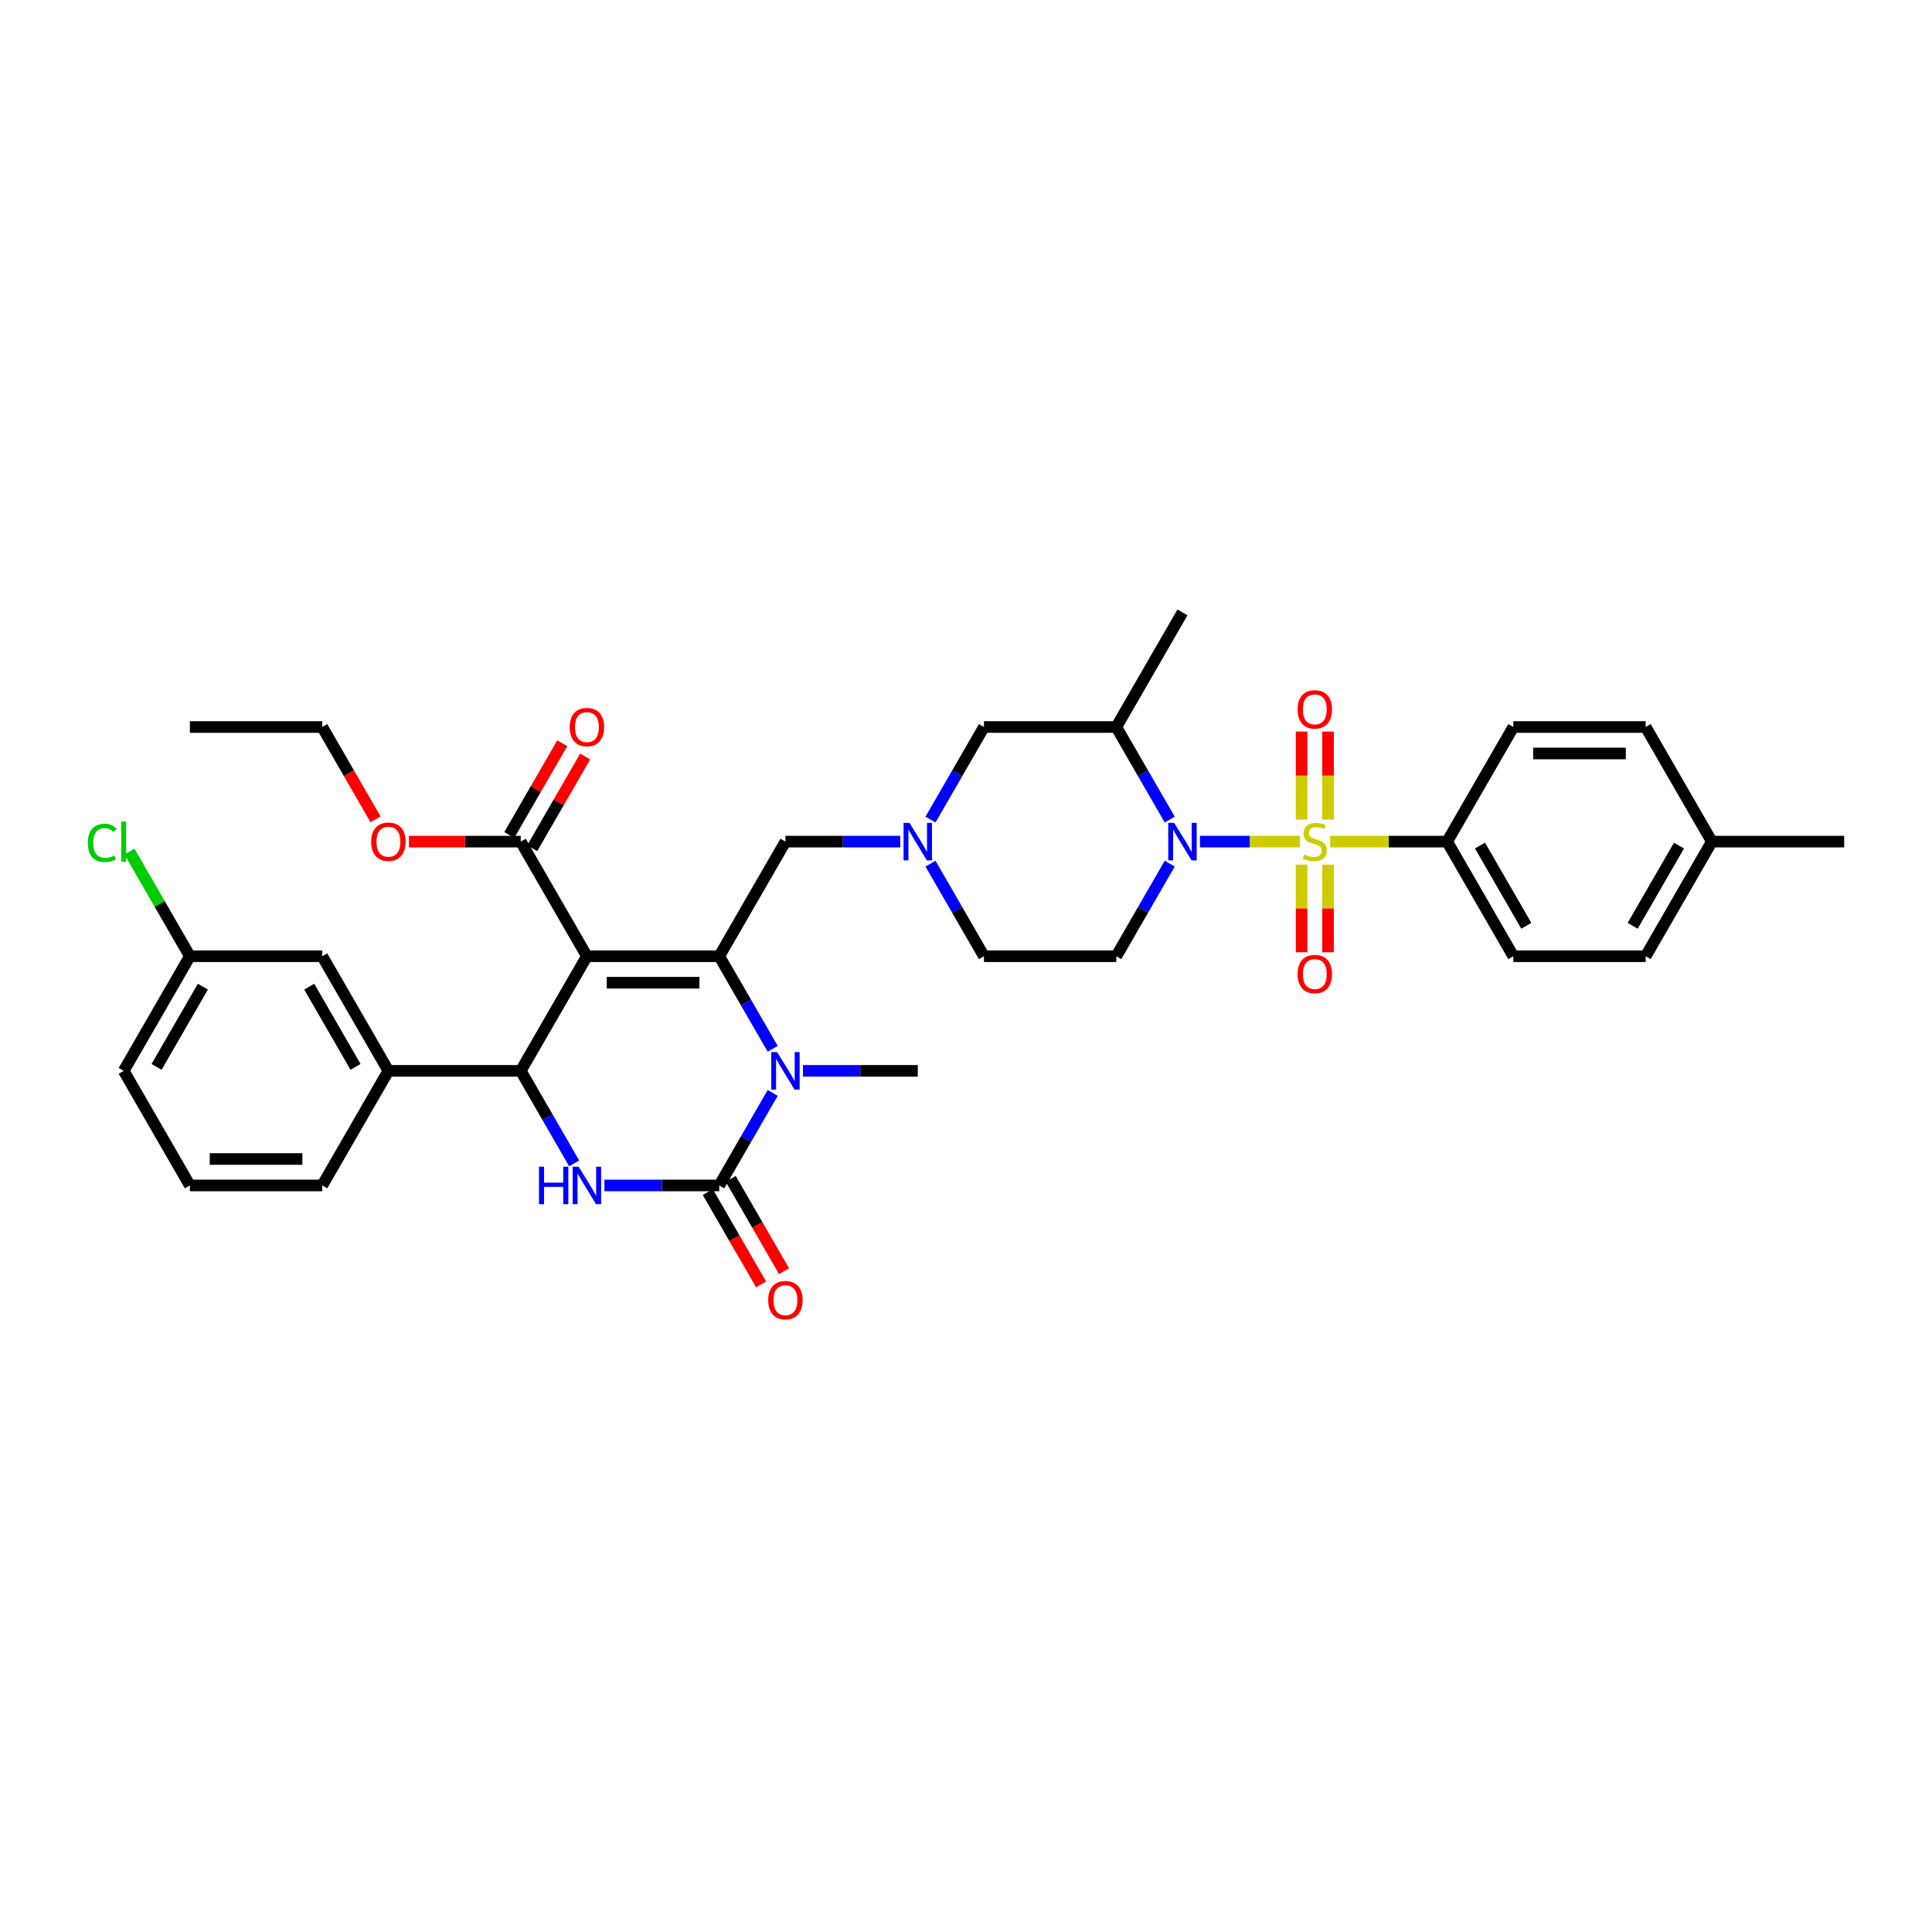 <?xml version='1.0' encoding='iso-8859-1'?>
<svg version='1.1' baseProfile='full'
              xmlns='http://www.w3.org/2000/svg'
                      xmlns:rdkit='http://www.rdkit.org/xml'
                      xmlns:xlink='http://www.w3.org/1999/xlink'
                  xml:space='preserve'
width='1000px' height='1000px' viewBox='0 0 1000 1000'>
<!-- END OF HEADER -->
<rect style='opacity:1.0;fill:#FFFFFF;stroke:none' width='1000' height='1000' x='0' y='0'> </rect>
<path class='bond-0' d='M 749.042,435.621 L 783.293,494.945' style='fill:none;fill-rule:evenodd;stroke:#000000;stroke-width:6px;stroke-linecap:butt;stroke-linejoin:miter;stroke-opacity:1' />
<path class='bond-0' d='M 766.045,437.669 L 790.02,479.196' style='fill:none;fill-rule:evenodd;stroke:#000000;stroke-width:6px;stroke-linecap:butt;stroke-linejoin:miter;stroke-opacity:1' />
<path class='bond-1' d='M 749.042,435.621 L 783.293,376.297' style='fill:none;fill-rule:evenodd;stroke:#000000;stroke-width:6px;stroke-linecap:butt;stroke-linejoin:miter;stroke-opacity:1' />
<path class='bond-2' d='M 749.042,435.621 L 718.758,435.621' style='fill:none;fill-rule:evenodd;stroke:#000000;stroke-width:6px;stroke-linecap:butt;stroke-linejoin:miter;stroke-opacity:1' />
<path class='bond-2' d='M 718.758,435.621 L 688.474,435.621' style='fill:none;fill-rule:evenodd;stroke:#CCCC00;stroke-width:6px;stroke-linecap:butt;stroke-linejoin:miter;stroke-opacity:1' />
<path class='bond-3' d='M 605.451,424.209 L 591.621,400.253' style='fill:none;fill-rule:evenodd;stroke:#0000FF;stroke-width:6px;stroke-linecap:butt;stroke-linejoin:miter;stroke-opacity:1' />
<path class='bond-3' d='M 591.621,400.253 L 577.79,376.297' style='fill:none;fill-rule:evenodd;stroke:#000000;stroke-width:6px;stroke-linecap:butt;stroke-linejoin:miter;stroke-opacity:1' />
<path class='bond-4' d='M 621.11,435.621 L 646.973,435.621' style='fill:none;fill-rule:evenodd;stroke:#0000FF;stroke-width:6px;stroke-linecap:butt;stroke-linejoin:miter;stroke-opacity:1' />
<path class='bond-4' d='M 646.973,435.621 L 672.836,435.621' style='fill:none;fill-rule:evenodd;stroke:#CCCC00;stroke-width:6px;stroke-linecap:butt;stroke-linejoin:miter;stroke-opacity:1' />
<path class='bond-5' d='M 605.451,447.033 L 591.621,470.989' style='fill:none;fill-rule:evenodd;stroke:#0000FF;stroke-width:6px;stroke-linecap:butt;stroke-linejoin:miter;stroke-opacity:1' />
<path class='bond-5' d='M 591.621,470.989 L 577.79,494.945' style='fill:none;fill-rule:evenodd;stroke:#000000;stroke-width:6px;stroke-linecap:butt;stroke-linejoin:miter;stroke-opacity:1' />
<path class='bond-6' d='M 687.391,424.236 L 687.391,401.447' style='fill:none;fill-rule:evenodd;stroke:#CCCC00;stroke-width:6px;stroke-linecap:butt;stroke-linejoin:miter;stroke-opacity:1' />
<path class='bond-6' d='M 687.391,401.447 L 687.391,378.659' style='fill:none;fill-rule:evenodd;stroke:#FF0000;stroke-width:6px;stroke-linecap:butt;stroke-linejoin:miter;stroke-opacity:1' />
<path class='bond-6' d='M 673.691,424.236 L 673.691,401.447' style='fill:none;fill-rule:evenodd;stroke:#CCCC00;stroke-width:6px;stroke-linecap:butt;stroke-linejoin:miter;stroke-opacity:1' />
<path class='bond-6' d='M 673.691,401.447 L 673.691,378.659' style='fill:none;fill-rule:evenodd;stroke:#FF0000;stroke-width:6px;stroke-linecap:butt;stroke-linejoin:miter;stroke-opacity:1' />
<path class='bond-7' d='M 673.691,447.526 L 673.691,470.212' style='fill:none;fill-rule:evenodd;stroke:#CCCC00;stroke-width:6px;stroke-linecap:butt;stroke-linejoin:miter;stroke-opacity:1' />
<path class='bond-7' d='M 673.691,470.212 L 673.691,492.898' style='fill:none;fill-rule:evenodd;stroke:#FF0000;stroke-width:6px;stroke-linecap:butt;stroke-linejoin:miter;stroke-opacity:1' />
<path class='bond-7' d='M 687.391,447.526 L 687.391,470.212' style='fill:none;fill-rule:evenodd;stroke:#CCCC00;stroke-width:6px;stroke-linecap:butt;stroke-linejoin:miter;stroke-opacity:1' />
<path class='bond-7' d='M 687.391,470.212 L 687.391,492.898' style='fill:none;fill-rule:evenodd;stroke:#FF0000;stroke-width:6px;stroke-linecap:butt;stroke-linejoin:miter;stroke-opacity:1' />
<path class='bond-8' d='M 783.293,494.945 L 851.794,494.945' style='fill:none;fill-rule:evenodd;stroke:#000000;stroke-width:6px;stroke-linecap:butt;stroke-linejoin:miter;stroke-opacity:1' />
<path class='bond-9' d='M 783.293,376.297 L 851.794,376.297' style='fill:none;fill-rule:evenodd;stroke:#000000;stroke-width:6px;stroke-linecap:butt;stroke-linejoin:miter;stroke-opacity:1' />
<path class='bond-9' d='M 793.568,389.998 L 841.519,389.998' style='fill:none;fill-rule:evenodd;stroke:#000000;stroke-width:6px;stroke-linecap:butt;stroke-linejoin:miter;stroke-opacity:1' />
<path class='bond-10' d='M 481.627,447.033 L 495.458,470.989' style='fill:none;fill-rule:evenodd;stroke:#0000FF;stroke-width:6px;stroke-linecap:butt;stroke-linejoin:miter;stroke-opacity:1' />
<path class='bond-10' d='M 495.458,470.989 L 509.289,494.945' style='fill:none;fill-rule:evenodd;stroke:#000000;stroke-width:6px;stroke-linecap:butt;stroke-linejoin:miter;stroke-opacity:1' />
<path class='bond-11' d='M 465.969,435.621 L 436.253,435.621' style='fill:none;fill-rule:evenodd;stroke:#0000FF;stroke-width:6px;stroke-linecap:butt;stroke-linejoin:miter;stroke-opacity:1' />
<path class='bond-11' d='M 436.253,435.621 L 406.537,435.621' style='fill:none;fill-rule:evenodd;stroke:#000000;stroke-width:6px;stroke-linecap:butt;stroke-linejoin:miter;stroke-opacity:1' />
<path class='bond-12' d='M 481.627,424.209 L 495.458,400.253' style='fill:none;fill-rule:evenodd;stroke:#0000FF;stroke-width:6px;stroke-linecap:butt;stroke-linejoin:miter;stroke-opacity:1' />
<path class='bond-12' d='M 495.458,400.253 L 509.289,376.297' style='fill:none;fill-rule:evenodd;stroke:#000000;stroke-width:6px;stroke-linecap:butt;stroke-linejoin:miter;stroke-opacity:1' />
<path class='bond-13' d='M 577.79,376.297 L 509.289,376.297' style='fill:none;fill-rule:evenodd;stroke:#000000;stroke-width:6px;stroke-linecap:butt;stroke-linejoin:miter;stroke-opacity:1' />
<path class='bond-14' d='M 577.79,376.297 L 612.04,316.974' style='fill:none;fill-rule:evenodd;stroke:#000000;stroke-width:6px;stroke-linecap:butt;stroke-linejoin:miter;stroke-opacity:1' />
<path class='bond-15' d='M 303.786,494.945 L 372.287,494.945' style='fill:none;fill-rule:evenodd;stroke:#000000;stroke-width:6px;stroke-linecap:butt;stroke-linejoin:miter;stroke-opacity:1' />
<path class='bond-15' d='M 314.061,508.645 L 362.012,508.645' style='fill:none;fill-rule:evenodd;stroke:#000000;stroke-width:6px;stroke-linecap:butt;stroke-linejoin:miter;stroke-opacity:1' />
<path class='bond-16' d='M 303.786,494.945 L 269.535,554.268' style='fill:none;fill-rule:evenodd;stroke:#000000;stroke-width:6px;stroke-linecap:butt;stroke-linejoin:miter;stroke-opacity:1' />
<path class='bond-17' d='M 303.786,494.945 L 269.535,435.621' style='fill:none;fill-rule:evenodd;stroke:#000000;stroke-width:6px;stroke-linecap:butt;stroke-linejoin:miter;stroke-opacity:1' />
<path class='bond-18' d='M 372.287,494.945 L 386.117,518.9' style='fill:none;fill-rule:evenodd;stroke:#000000;stroke-width:6px;stroke-linecap:butt;stroke-linejoin:miter;stroke-opacity:1' />
<path class='bond-18' d='M 386.117,518.9 L 399.948,542.856' style='fill:none;fill-rule:evenodd;stroke:#0000FF;stroke-width:6px;stroke-linecap:butt;stroke-linejoin:miter;stroke-opacity:1' />
<path class='bond-19' d='M 372.287,494.945 L 406.537,435.621' style='fill:none;fill-rule:evenodd;stroke:#000000;stroke-width:6px;stroke-linecap:butt;stroke-linejoin:miter;stroke-opacity:1' />
<path class='bond-20' d='M 399.948,565.681 L 386.117,589.636' style='fill:none;fill-rule:evenodd;stroke:#0000FF;stroke-width:6px;stroke-linecap:butt;stroke-linejoin:miter;stroke-opacity:1' />
<path class='bond-20' d='M 386.117,589.636 L 372.287,613.592' style='fill:none;fill-rule:evenodd;stroke:#000000;stroke-width:6px;stroke-linecap:butt;stroke-linejoin:miter;stroke-opacity:1' />
<path class='bond-21' d='M 415.607,554.268 L 445.322,554.268' style='fill:none;fill-rule:evenodd;stroke:#0000FF;stroke-width:6px;stroke-linecap:butt;stroke-linejoin:miter;stroke-opacity:1' />
<path class='bond-21' d='M 445.322,554.268 L 475.038,554.268' style='fill:none;fill-rule:evenodd;stroke:#000000;stroke-width:6px;stroke-linecap:butt;stroke-linejoin:miter;stroke-opacity:1' />
<path class='bond-22' d='M 372.287,613.592 L 342.571,613.592' style='fill:none;fill-rule:evenodd;stroke:#000000;stroke-width:6px;stroke-linecap:butt;stroke-linejoin:miter;stroke-opacity:1' />
<path class='bond-22' d='M 342.571,613.592 L 312.855,613.592' style='fill:none;fill-rule:evenodd;stroke:#0000FF;stroke-width:6px;stroke-linecap:butt;stroke-linejoin:miter;stroke-opacity:1' />
<path class='bond-23' d='M 366.354,617.017 L 380.153,640.918' style='fill:none;fill-rule:evenodd;stroke:#000000;stroke-width:6px;stroke-linecap:butt;stroke-linejoin:miter;stroke-opacity:1' />
<path class='bond-23' d='M 380.153,640.918 L 393.953,664.819' style='fill:none;fill-rule:evenodd;stroke:#FF0000;stroke-width:6px;stroke-linecap:butt;stroke-linejoin:miter;stroke-opacity:1' />
<path class='bond-23' d='M 378.219,610.167 L 392.018,634.068' style='fill:none;fill-rule:evenodd;stroke:#000000;stroke-width:6px;stroke-linecap:butt;stroke-linejoin:miter;stroke-opacity:1' />
<path class='bond-23' d='M 392.018,634.068 L 405.817,657.969' style='fill:none;fill-rule:evenodd;stroke:#FF0000;stroke-width:6px;stroke-linecap:butt;stroke-linejoin:miter;stroke-opacity:1' />
<path class='bond-24' d='M 297.197,602.18 L 283.366,578.224' style='fill:none;fill-rule:evenodd;stroke:#0000FF;stroke-width:6px;stroke-linecap:butt;stroke-linejoin:miter;stroke-opacity:1' />
<path class='bond-24' d='M 283.366,578.224 L 269.535,554.268' style='fill:none;fill-rule:evenodd;stroke:#000000;stroke-width:6px;stroke-linecap:butt;stroke-linejoin:miter;stroke-opacity:1' />
<path class='bond-25' d='M 269.535,554.268 L 201.034,554.268' style='fill:none;fill-rule:evenodd;stroke:#000000;stroke-width:6px;stroke-linecap:butt;stroke-linejoin:miter;stroke-opacity:1' />
<path class='bond-26' d='M 275.467,439.046 L 289.18,415.296' style='fill:none;fill-rule:evenodd;stroke:#000000;stroke-width:6px;stroke-linecap:butt;stroke-linejoin:miter;stroke-opacity:1' />
<path class='bond-26' d='M 289.18,415.296 L 302.892,391.546' style='fill:none;fill-rule:evenodd;stroke:#FF0000;stroke-width:6px;stroke-linecap:butt;stroke-linejoin:miter;stroke-opacity:1' />
<path class='bond-26' d='M 263.603,432.196 L 277.315,408.446' style='fill:none;fill-rule:evenodd;stroke:#000000;stroke-width:6px;stroke-linecap:butt;stroke-linejoin:miter;stroke-opacity:1' />
<path class='bond-26' d='M 277.315,408.446 L 291.027,384.696' style='fill:none;fill-rule:evenodd;stroke:#FF0000;stroke-width:6px;stroke-linecap:butt;stroke-linejoin:miter;stroke-opacity:1' />
<path class='bond-27' d='M 269.535,435.621 L 240.593,435.621' style='fill:none;fill-rule:evenodd;stroke:#000000;stroke-width:6px;stroke-linecap:butt;stroke-linejoin:miter;stroke-opacity:1' />
<path class='bond-27' d='M 240.593,435.621 L 211.652,435.621' style='fill:none;fill-rule:evenodd;stroke:#FF0000;stroke-width:6px;stroke-linecap:butt;stroke-linejoin:miter;stroke-opacity:1' />
<path class='bond-28' d='M 194.382,424.099 L 180.583,400.198' style='fill:none;fill-rule:evenodd;stroke:#FF0000;stroke-width:6px;stroke-linecap:butt;stroke-linejoin:miter;stroke-opacity:1' />
<path class='bond-28' d='M 180.583,400.198 L 166.784,376.297' style='fill:none;fill-rule:evenodd;stroke:#000000;stroke-width:6px;stroke-linecap:butt;stroke-linejoin:miter;stroke-opacity:1' />
<path class='bond-29' d='M 166.784,376.297 L 98.282,376.297' style='fill:none;fill-rule:evenodd;stroke:#000000;stroke-width:6px;stroke-linecap:butt;stroke-linejoin:miter;stroke-opacity:1' />
<path class='bond-30' d='M 166.784,494.945 L 201.034,554.268' style='fill:none;fill-rule:evenodd;stroke:#000000;stroke-width:6px;stroke-linecap:butt;stroke-linejoin:miter;stroke-opacity:1' />
<path class='bond-30' d='M 160.056,510.693 L 184.032,552.22' style='fill:none;fill-rule:evenodd;stroke:#000000;stroke-width:6px;stroke-linecap:butt;stroke-linejoin:miter;stroke-opacity:1' />
<path class='bond-31' d='M 166.784,494.945 L 98.282,494.945' style='fill:none;fill-rule:evenodd;stroke:#000000;stroke-width:6px;stroke-linecap:butt;stroke-linejoin:miter;stroke-opacity:1' />
<path class='bond-32' d='M 98.282,494.945 L 82.644,467.857' style='fill:none;fill-rule:evenodd;stroke:#000000;stroke-width:6px;stroke-linecap:butt;stroke-linejoin:miter;stroke-opacity:1' />
<path class='bond-32' d='M 82.644,467.857 L 67.005,440.77' style='fill:none;fill-rule:evenodd;stroke:#00CC00;stroke-width:6px;stroke-linecap:butt;stroke-linejoin:miter;stroke-opacity:1' />
<path class='bond-33' d='M 98.282,494.945 L 64.032,554.268' style='fill:none;fill-rule:evenodd;stroke:#000000;stroke-width:6px;stroke-linecap:butt;stroke-linejoin:miter;stroke-opacity:1' />
<path class='bond-33' d='M 105.01,510.693 L 81.034,552.22' style='fill:none;fill-rule:evenodd;stroke:#000000;stroke-width:6px;stroke-linecap:butt;stroke-linejoin:miter;stroke-opacity:1' />
<path class='bond-34' d='M 201.034,554.268 L 166.784,613.592' style='fill:none;fill-rule:evenodd;stroke:#000000;stroke-width:6px;stroke-linecap:butt;stroke-linejoin:miter;stroke-opacity:1' />
<path class='bond-35' d='M 98.282,613.592 L 166.784,613.592' style='fill:none;fill-rule:evenodd;stroke:#000000;stroke-width:6px;stroke-linecap:butt;stroke-linejoin:miter;stroke-opacity:1' />
<path class='bond-35' d='M 108.558,599.892 L 156.508,599.892' style='fill:none;fill-rule:evenodd;stroke:#000000;stroke-width:6px;stroke-linecap:butt;stroke-linejoin:miter;stroke-opacity:1' />
<path class='bond-36' d='M 98.282,613.592 L 64.032,554.268' style='fill:none;fill-rule:evenodd;stroke:#000000;stroke-width:6px;stroke-linecap:butt;stroke-linejoin:miter;stroke-opacity:1' />
<path class='bond-37' d='M 577.79,494.945 L 509.289,494.945' style='fill:none;fill-rule:evenodd;stroke:#000000;stroke-width:6px;stroke-linecap:butt;stroke-linejoin:miter;stroke-opacity:1' />
<path class='bond-38' d='M 851.794,494.945 L 886.044,435.621' style='fill:none;fill-rule:evenodd;stroke:#000000;stroke-width:6px;stroke-linecap:butt;stroke-linejoin:miter;stroke-opacity:1' />
<path class='bond-38' d='M 845.067,479.196 L 869.042,437.669' style='fill:none;fill-rule:evenodd;stroke:#000000;stroke-width:6px;stroke-linecap:butt;stroke-linejoin:miter;stroke-opacity:1' />
<path class='bond-39' d='M 851.794,376.297 L 886.044,435.621' style='fill:none;fill-rule:evenodd;stroke:#000000;stroke-width:6px;stroke-linecap:butt;stroke-linejoin:miter;stroke-opacity:1' />
<path class='bond-40' d='M 886.044,435.621 L 954.545,435.621' style='fill:none;fill-rule:evenodd;stroke:#000000;stroke-width:6px;stroke-linecap:butt;stroke-linejoin:miter;stroke-opacity:1' />
<path  class='atom-1' d='M 607.752 425.921
L 614.109 436.196
Q 614.739 437.21, 615.753 439.046
Q 616.767 440.882, 616.822 440.991
L 616.822 425.921
L 619.397 425.921
L 619.397 445.321
L 616.739 445.321
L 609.917 434.087
Q 609.122 432.771, 608.273 431.264
Q 607.451 429.757, 607.204 429.291
L 607.204 445.321
L 604.683 445.321
L 604.683 425.921
L 607.752 425.921
' fill='#0000FF'/>
<path  class='atom-2' d='M 675.061 442.279
Q 675.28 442.361, 676.185 442.745
Q 677.089 443.129, 678.075 443.375
Q 679.089 443.595, 680.076 443.595
Q 681.911 443.595, 682.98 442.718
Q 684.049 441.813, 684.049 440.252
Q 684.049 439.183, 683.501 438.525
Q 682.98 437.868, 682.158 437.512
Q 681.336 437.155, 679.966 436.744
Q 678.24 436.224, 677.198 435.731
Q 676.185 435.237, 675.445 434.196
Q 674.732 433.155, 674.732 431.401
Q 674.732 428.963, 676.376 427.456
Q 678.048 425.949, 681.336 425.949
Q 683.583 425.949, 686.131 427.017
L 685.501 429.127
Q 683.172 428.168, 681.418 428.168
Q 679.528 428.168, 678.486 428.963
Q 677.445 429.73, 677.472 431.073
Q 677.472 432.114, 677.993 432.744
Q 678.541 433.374, 679.308 433.73
Q 680.103 434.087, 681.418 434.498
Q 683.172 435.046, 684.213 435.594
Q 685.254 436.142, 685.994 437.265
Q 686.761 438.361, 686.761 440.252
Q 686.761 442.937, 684.953 444.389
Q 683.172 445.814, 680.185 445.814
Q 678.459 445.814, 677.144 445.43
Q 675.856 445.074, 674.321 444.444
L 675.061 442.279
' fill='#CCCC00'/>
<path  class='atom-3' d='M 671.636 367.175
Q 671.636 362.517, 673.938 359.914
Q 676.239 357.311, 680.541 357.311
Q 684.843 357.311, 687.145 359.914
Q 689.446 362.517, 689.446 367.175
Q 689.446 371.888, 687.117 374.573
Q 684.788 377.231, 680.541 377.231
Q 676.267 377.231, 673.938 374.573
Q 671.636 371.915, 671.636 367.175
M 680.541 375.039
Q 683.501 375.039, 685.09 373.066
Q 686.706 371.066, 686.706 367.175
Q 686.706 363.366, 685.09 361.448
Q 683.501 359.503, 680.541 359.503
Q 677.582 359.503, 675.965 361.421
Q 674.376 363.339, 674.376 367.175
Q 674.376 371.093, 675.965 373.066
Q 677.582 375.039, 680.541 375.039
' fill='#FF0000'/>
<path  class='atom-4' d='M 671.636 504.177
Q 671.636 499.519, 673.938 496.916
Q 676.239 494.313, 680.541 494.313
Q 684.843 494.313, 687.145 496.916
Q 689.446 499.519, 689.446 504.177
Q 689.446 508.89, 687.117 511.575
Q 684.788 514.233, 680.541 514.233
Q 676.267 514.233, 673.938 511.575
Q 671.636 508.917, 671.636 504.177
M 680.541 512.041
Q 683.501 512.041, 685.09 510.068
Q 686.706 508.068, 686.706 504.177
Q 686.706 500.368, 685.09 498.45
Q 683.501 496.505, 680.541 496.505
Q 677.582 496.505, 675.965 498.423
Q 674.376 500.341, 674.376 504.177
Q 674.376 508.095, 675.965 510.068
Q 677.582 512.041, 680.541 512.041
' fill='#FF0000'/>
<path  class='atom-7' d='M 470.75 425.921
L 477.107 436.196
Q 477.737 437.21, 478.751 439.046
Q 479.765 440.882, 479.82 440.991
L 479.82 425.921
L 482.395 425.921
L 482.395 445.321
L 479.737 445.321
L 472.915 434.087
Q 472.12 432.771, 471.271 431.264
Q 470.449 429.757, 470.202 429.291
L 470.202 445.321
L 467.681 445.321
L 467.681 425.921
L 470.75 425.921
' fill='#0000FF'/>
<path  class='atom-11' d='M 402.249 544.569
L 408.606 554.844
Q 409.236 555.857, 410.25 557.693
Q 411.264 559.529, 411.319 559.639
L 411.319 544.569
L 413.894 544.569
L 413.894 563.968
L 411.236 563.968
L 404.414 552.734
Q 403.619 551.419, 402.77 549.912
Q 401.948 548.405, 401.701 547.939
L 401.701 563.968
L 399.18 563.968
L 399.18 544.569
L 402.249 544.569
' fill='#0000FF'/>
<path  class='atom-13' d='M 278.975 603.892
L 281.605 603.892
L 281.605 612.14
L 291.524 612.14
L 291.524 603.892
L 294.154 603.892
L 294.154 623.292
L 291.524 623.292
L 291.524 614.332
L 281.605 614.332
L 281.605 623.292
L 278.975 623.292
L 278.975 603.892
' fill='#0000FF'/>
<path  class='atom-13' d='M 299.497 603.892
L 305.854 614.167
Q 306.485 615.181, 307.498 617.017
Q 308.512 618.853, 308.567 618.962
L 308.567 603.892
L 311.143 603.892
L 311.143 623.292
L 308.485 623.292
L 301.662 612.057
Q 300.867 610.742, 300.018 609.235
Q 299.196 607.728, 298.949 607.262
L 298.949 623.292
L 296.429 623.292
L 296.429 603.892
L 299.497 603.892
' fill='#0000FF'/>
<path  class='atom-18' d='M 294.881 376.352
Q 294.881 371.694, 297.182 369.091
Q 299.484 366.488, 303.786 366.488
Q 308.088 366.488, 310.389 369.091
Q 312.691 371.694, 312.691 376.352
Q 312.691 381.065, 310.362 383.75
Q 308.033 386.408, 303.786 386.408
Q 299.511 386.408, 297.182 383.75
Q 294.881 381.092, 294.881 376.352
M 303.786 384.216
Q 306.745 384.216, 308.334 382.243
Q 309.951 380.243, 309.951 376.352
Q 309.951 372.543, 308.334 370.625
Q 306.745 368.68, 303.786 368.68
Q 300.826 368.68, 299.21 370.598
Q 297.621 372.516, 297.621 376.352
Q 297.621 380.27, 299.21 382.243
Q 300.826 384.216, 303.786 384.216
' fill='#FF0000'/>
<path  class='atom-19' d='M 192.129 435.676
Q 192.129 431.018, 194.431 428.415
Q 196.732 425.812, 201.034 425.812
Q 205.336 425.812, 207.638 428.415
Q 209.939 431.018, 209.939 435.676
Q 209.939 440.389, 207.61 443.074
Q 205.281 445.732, 201.034 445.732
Q 196.76 445.732, 194.431 443.074
Q 192.129 440.416, 192.129 435.676
M 201.034 443.54
Q 203.993 443.54, 205.583 441.567
Q 207.199 439.567, 207.199 435.676
Q 207.199 431.867, 205.583 429.949
Q 203.993 428.004, 201.034 428.004
Q 198.075 428.004, 196.458 429.922
Q 194.869 431.84, 194.869 435.676
Q 194.869 439.594, 196.458 441.567
Q 198.075 443.54, 201.034 443.54
' fill='#FF0000'/>
<path  class='atom-20' d='M 397.632 672.97
Q 397.632 668.312, 399.934 665.709
Q 402.235 663.106, 406.537 663.106
Q 410.839 663.106, 413.141 665.709
Q 415.442 668.312, 415.442 672.97
Q 415.442 677.683, 413.113 680.368
Q 410.784 683.026, 406.537 683.026
Q 402.263 683.026, 399.934 680.368
Q 397.632 677.711, 397.632 672.97
M 406.537 680.834
Q 409.496 680.834, 411.086 678.861
Q 412.702 676.861, 412.702 672.97
Q 412.702 669.162, 411.086 667.244
Q 409.496 665.298, 406.537 665.298
Q 403.578 665.298, 401.961 667.216
Q 400.372 669.134, 400.372 672.97
Q 400.372 676.889, 401.961 678.861
Q 403.578 680.834, 406.537 680.834
' fill='#FF0000'/>
<path  class='atom-26' d='M 45.455 436.292
Q 45.455 431.47, 47.701 428.949
Q 49.976 426.401, 54.278 426.401
Q 58.278 426.401, 60.415 429.223
L 58.607 430.703
Q 57.045 428.648, 54.278 428.648
Q 51.346 428.648, 49.784 430.62
Q 48.249 432.566, 48.249 436.292
Q 48.249 440.128, 49.839 442.101
Q 51.455 444.074, 54.579 444.074
Q 56.716 444.074, 59.21 442.786
L 59.977 444.841
Q 58.963 445.499, 57.428 445.882
Q 55.894 446.266, 54.195 446.266
Q 49.976 446.266, 47.701 443.69
Q 45.455 441.115, 45.455 436.292
' fill='#00CC00'/>
<path  class='atom-26' d='M 62.772 425.223
L 65.292 425.223
L 65.292 446.019
L 62.772 446.019
L 62.772 425.223
' fill='#00CC00'/>
</svg>
